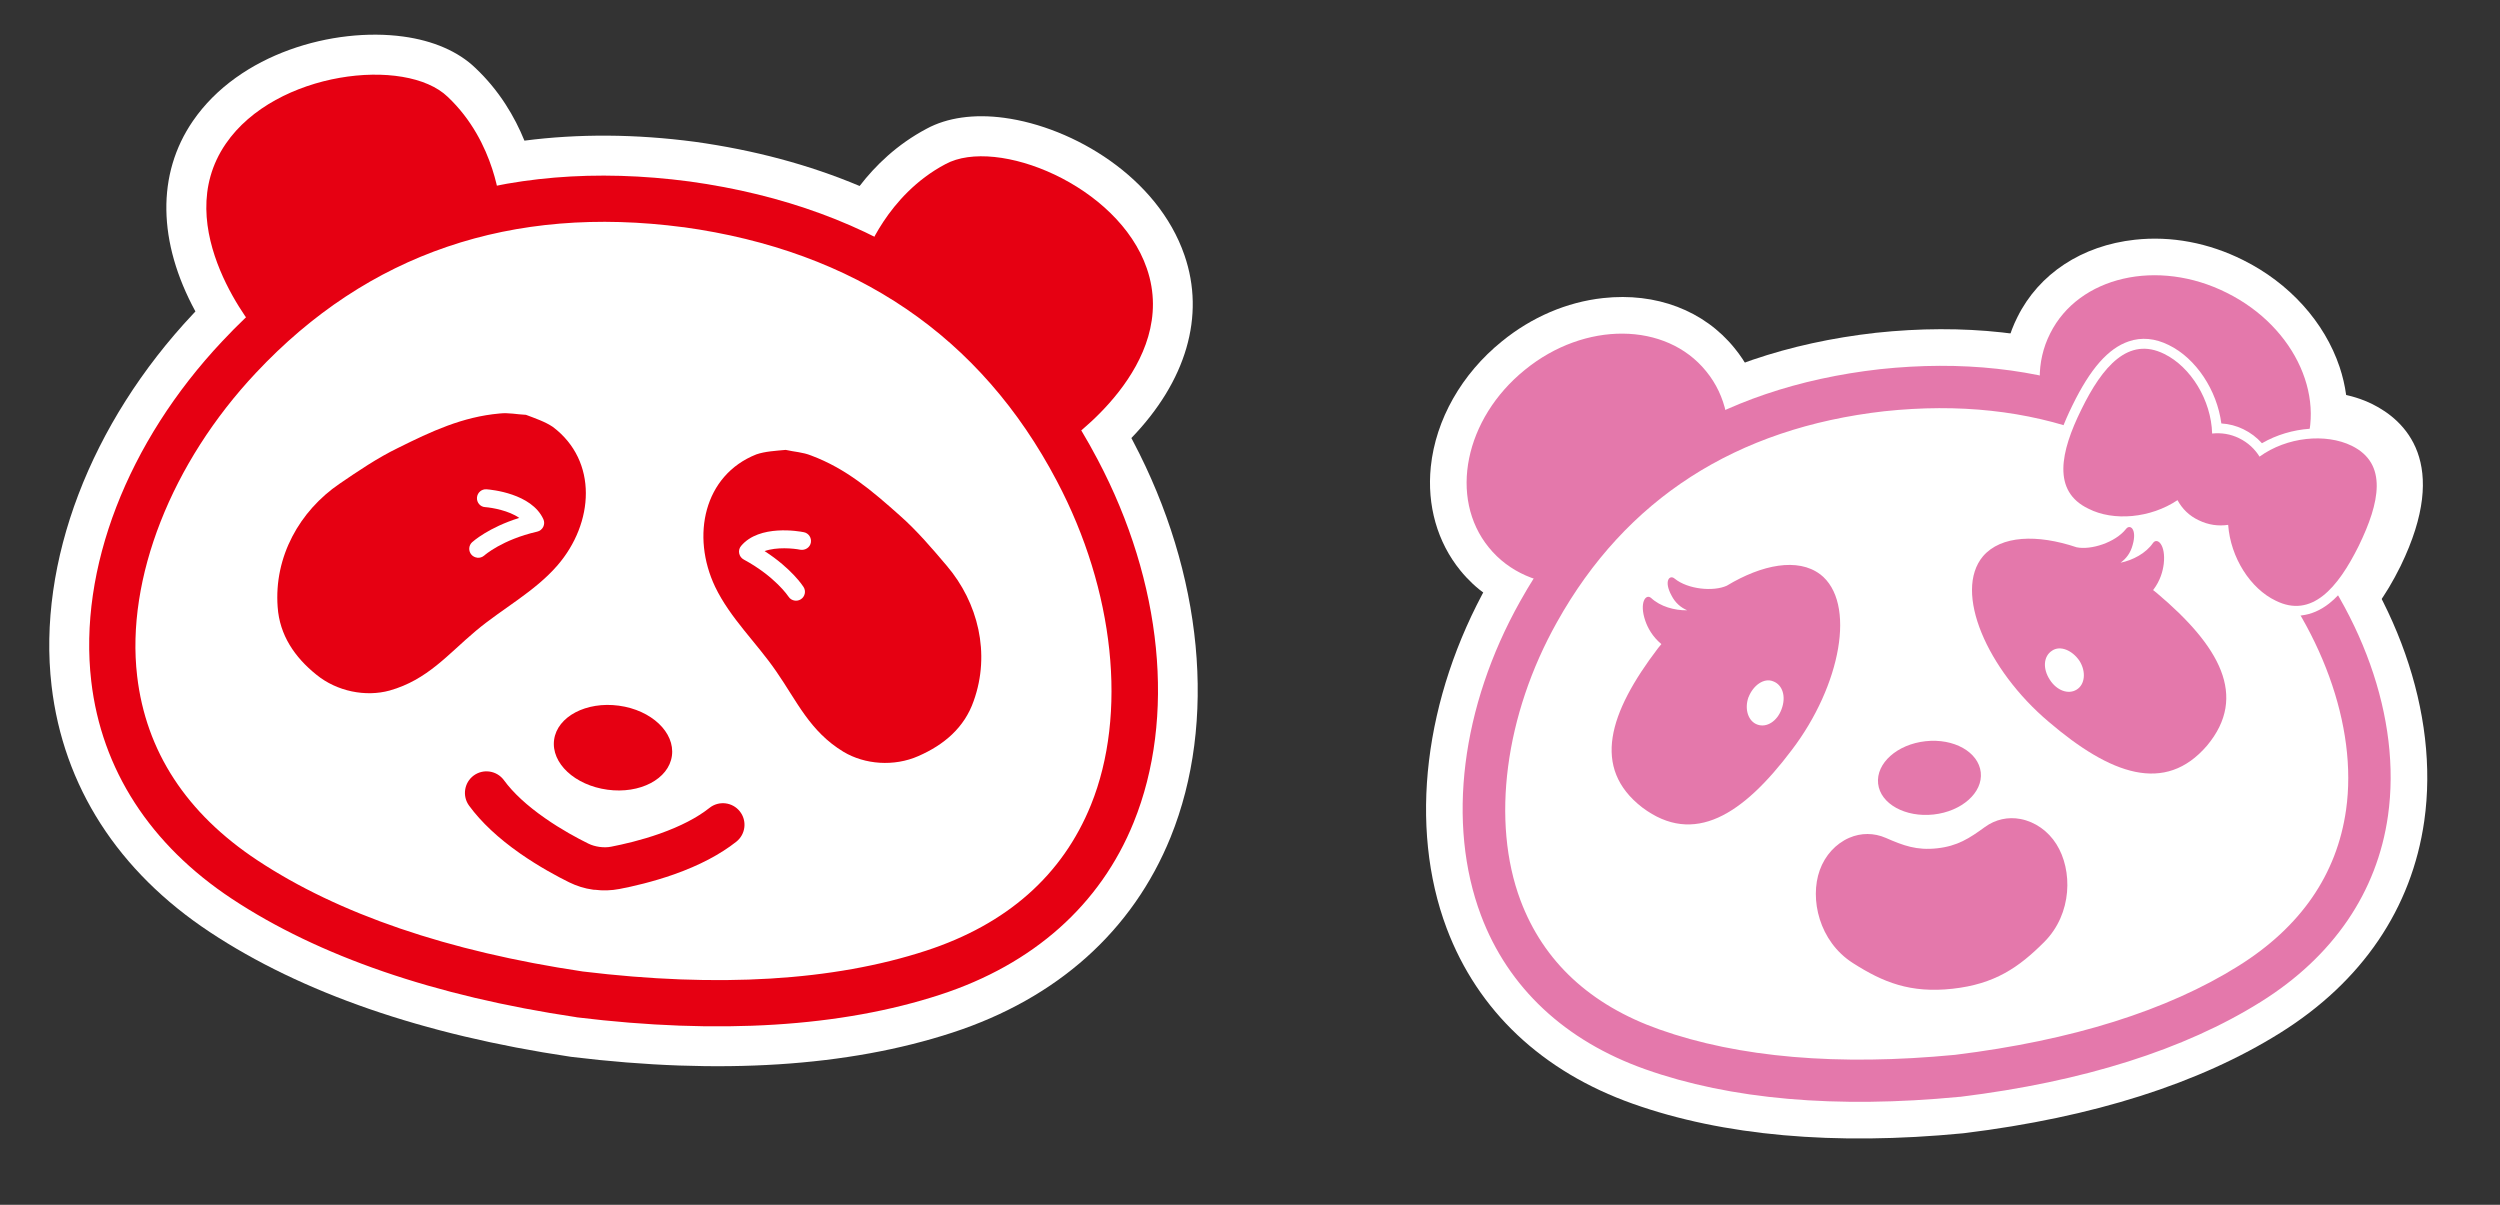 <svg width="166" height="80" viewBox="0 0 166 80" fill="none" xmlns="http://www.w3.org/2000/svg">
<rect x="0" y="0" width="166" height="80" fill="#333333" stroke="none"/>
<g clip-path="url(#clip0_5_48)">
<path d="M37.852 70.163C28.078 68.707 20.028 65.922 13.941 61.895C7.836 57.86 4.201 52.2 3.424 45.538C2.471 37.34 5.991 28.104 12.835 20.831C12.883 20.779 12.93 20.728 12.976 20.68C10.474 16.08 10.39 11.556 12.807 8.036C15.898 3.531 22.166 1.803 26.764 2.425C28.767 2.696 30.428 3.416 31.565 4.512C33.164 6.022 34.179 7.757 34.822 9.339C38.411 8.874 42.206 8.896 46.131 9.414C50.074 9.961 53.739 10.943 57.079 12.35C58.119 10.995 59.569 9.584 61.53 8.546C62.893 7.807 64.681 7.553 66.684 7.824C71.282 8.446 76.87 11.777 78.648 16.945C80.044 20.981 78.761 25.315 75.123 29.086C75.158 29.153 75.195 29.216 75.226 29.282C79.888 38.103 80.825 47.942 77.729 55.588C75.21 61.804 70.203 66.29 63.245 68.563C56.306 70.833 47.801 71.375 37.975 70.18L37.931 70.174L37.843 70.162L37.852 70.163Z" fill="white"/>
<path d="M17.124 22.125C17.124 22.125 11.135 15.152 14.997 9.537C18.299 4.721 26.934 3.738 29.726 6.428C32.945 9.46 33.222 13.711 33.222 13.711L17.124 22.125Z" fill="#E60012"/>
<path d="M70.754 29.383C70.754 29.383 78.374 24.254 76.147 17.816C74.247 12.297 66.179 9.05 62.779 10.898C58.866 12.966 57.468 16.995 57.468 16.995L70.754 29.383Z" fill="#E60012"/>
<path d="M38.487 66.027C43.901 66.687 53.468 67.361 61.958 64.586C77.45 59.531 77.821 43.13 71.534 31.234C64.069 17.031 51.449 14.378 45.591 13.568C39.729 12.793 26.857 11.998 15.888 23.703C6.659 33.501 2.654 49.415 16.247 58.404C23.691 63.325 33.093 65.221 38.487 66.027Z" fill="white"/>
<path d="M38.282 67.543L38.26 67.54C28.854 66.139 21.165 63.492 15.4 59.682C9.968 56.091 6.739 51.093 6.059 45.23C5.194 37.797 8.451 29.356 14.767 22.65C22.899 13.971 33.339 10.406 45.788 12.05C58.239 13.774 67.351 19.987 72.889 30.524C77.192 38.667 78.086 47.669 75.278 54.6C73.066 60.072 68.621 64.028 62.429 66.047C55.859 68.193 47.739 68.702 38.299 67.55L38.277 67.547L38.282 67.543ZM45.377 15.087C33.972 13.581 24.423 16.832 17 24.751C11.382 30.721 8.352 38.434 9.105 44.879C9.687 49.885 12.374 54.006 17.094 57.126C22.477 60.688 29.746 63.171 38.693 64.506C47.677 65.596 55.341 65.133 61.481 63.129C66.859 61.375 70.549 58.116 72.44 53.444C74.873 47.431 74.01 39.196 70.179 31.947C65.128 22.338 56.786 16.662 45.377 15.083L45.377 15.087Z" fill="#E60012"/>
<path d="M44.615 50.185C44.406 51.733 42.481 52.731 40.339 52.437C38.173 52.144 36.587 50.675 36.792 49.123C37.001 47.58 38.928 46.564 41.093 46.857C43.258 47.15 44.825 48.634 44.615 50.185Z" fill="#E60012"/>
<path d="M34.909 27.539C35.533 27.775 36.207 28.004 36.714 28.35C39.711 30.612 39.449 34.727 37.01 37.548C35.493 39.293 33.375 40.399 31.608 41.879C29.741 43.443 28.391 45.139 25.871 45.852C24.282 46.288 22.373 45.914 21.01 44.801C19.561 43.637 18.564 42.168 18.436 40.303C18.188 36.962 19.897 33.926 22.542 32.123C23.747 31.3 25.064 30.403 26.435 29.74C28.65 28.638 30.709 27.676 33.175 27.456C33.769 27.389 34.319 27.517 34.904 27.543" fill="#E60012"/>
<path d="M32.259 33.076C32.259 33.076 34.875 33.269 35.532 34.715C32.989 35.299 31.751 36.435 31.751 36.435" fill="#E60012"/>
<path d="M31.671 37.027C31.535 37.008 31.41 36.947 31.312 36.84C31.091 36.596 31.11 36.224 31.35 36.002C31.4 35.959 32.427 35.032 34.478 34.389C33.785 33.903 32.691 33.71 32.218 33.673C31.89 33.66 31.644 33.363 31.671 33.037C31.697 32.71 31.98 32.463 32.307 32.489C32.612 32.512 35.297 32.76 36.078 34.472C36.154 34.634 36.151 34.821 36.071 34.984C35.992 35.143 35.846 35.262 35.671 35.301C33.336 35.837 32.17 36.871 32.159 36.883C32.022 37.003 31.846 37.055 31.679 37.032L31.671 37.027Z" fill="white"/>
<path d="M52.169 29.873C51.505 29.935 50.79 29.972 50.219 30.172C46.729 31.556 45.884 35.593 47.485 38.965C48.489 41.051 50.233 42.675 51.538 44.574C52.924 46.569 53.77 48.567 56.014 49.924C57.426 50.767 59.365 50.917 60.98 50.203C62.682 49.46 64.038 48.313 64.652 46.544C65.784 43.39 64.942 40.009 62.871 37.573C61.928 36.459 60.896 35.244 59.756 34.238C57.907 32.591 56.184 31.112 53.855 30.244C53.301 30.022 52.745 30.005 52.165 29.872" fill="#E60012"/>
<path d="M53.258 35.916C53.258 35.916 50.684 35.412 49.667 36.627C51.958 37.869 52.859 39.294 52.859 39.294" fill="#E60012"/>
<path d="M52.775 39.881C52.609 39.859 52.447 39.765 52.352 39.61C52.345 39.6 51.486 38.292 49.382 37.151C49.224 37.067 49.115 36.914 49.081 36.739C49.046 36.565 49.093 36.384 49.21 36.248C50.418 34.805 53.072 35.275 53.372 35.338C53.694 35.399 53.901 35.713 53.84 36.035C53.779 36.357 53.462 36.555 53.143 36.503C52.678 36.409 51.567 36.308 50.77 36.593C52.572 37.756 53.324 38.924 53.357 38.978C53.534 39.256 53.448 39.624 53.17 39.796C53.048 39.873 52.907 39.899 52.775 39.881Z" fill="white"/>
<path d="M39.479 59.087L39.352 59.069C38.826 58.998 38.295 58.833 37.793 58.586C36.994 58.193 35.779 57.537 34.547 56.679C33.096 55.666 31.955 54.597 31.148 53.497C30.681 52.858 30.82 51.962 31.455 51.494C32.094 51.027 32.99 51.166 33.458 51.801C34.075 52.647 34.996 53.495 36.187 54.325C37.272 55.084 38.349 55.662 39.065 56.014C39.295 56.129 39.54 56.194 39.794 56.233C40.079 56.271 40.338 56.27 40.586 56.219C41.37 56.066 42.567 55.795 43.814 55.353C45.188 54.864 46.296 54.291 47.111 53.643C47.731 53.151 48.632 53.255 49.124 53.875C49.616 54.495 49.512 55.396 48.892 55.888C47.827 56.73 46.439 57.462 44.77 58.053C43.354 58.553 42.009 58.862 41.13 59.029C40.584 59.133 40.029 59.152 39.472 59.077L39.479 59.087Z" fill="#E60012"/>
</g>
<g clip-path="url(#clip1_5_48)">
<path d="M105.7 41.211C102.228 41.592 98.96 40.344 96.965 37.877C95.438 36.002 94.741 33.551 95.006 30.986C95.332 27.86 97.053 24.826 99.727 22.665C101.707 21.054 104.031 20.057 106.444 19.792C109.969 19.405 113.151 20.617 115.175 23.119C116.704 24.981 117.408 27.427 117.144 29.992C116.819 33.13 115.094 36.173 112.405 38.339C110.437 39.949 108.113 40.95 105.701 41.215L105.7 41.211Z" fill="white"/>
<path d="M147.126 36.666C144.709 36.931 142.228 36.461 139.941 35.306C136.863 33.785 134.519 31.188 133.522 28.195C132.708 25.749 132.865 23.208 133.961 21.045C135.387 18.178 138.231 16.304 141.756 15.918C144.168 15.653 146.654 16.122 148.944 17.269C152.014 18.795 154.349 21.385 155.349 24.365C156.167 26.811 156.018 29.351 154.931 31.521C153.522 34.358 150.603 36.284 147.13 36.665L147.126 36.666Z" fill="white"/>
<path d="M130.211 73.85C121.861 74.657 114.694 74.02 108.899 71.966C103.275 69.974 99.289 66.228 97.372 61.135C94.983 54.776 95.976 46.665 100.034 39.432C105.237 30.12 113.536 24.758 124.71 23.491C135.905 22.3 145.173 25.738 152.272 33.704C157.797 39.877 160.53 47.584 159.576 54.306C158.809 59.693 155.73 64.214 150.668 67.382C145.457 70.645 138.598 72.82 130.272 73.844L130.239 73.847L130.207 73.851L130.211 73.85Z" fill="white"/>
<path d="M130.324 75.253C121.788 76.075 114.415 75.417 108.429 73.293C102.402 71.158 98.124 67.126 96.057 61.634C93.524 54.895 94.55 46.34 98.81 38.751C104.244 29.018 112.904 23.417 124.553 22.098C136.231 20.857 145.904 24.448 153.324 32.773C159.122 39.251 161.983 47.38 160.972 54.507C160.146 60.317 156.843 65.184 151.418 68.576C146.032 71.948 138.977 74.189 130.449 75.239L130.409 75.243L130.332 75.252L130.324 75.253ZM125.398 29.722C116.358 30.747 109.667 35.044 105.507 42.496C102.387 48.057 101.521 54.356 103.242 58.933C104.52 62.336 107.055 64.667 110.995 66.061C115.907 67.805 122.153 68.33 129.56 67.619C136.945 66.707 142.928 64.84 147.346 62.072C150.89 59.857 152.862 57.027 153.372 53.429C154.06 48.584 151.849 42.63 147.598 37.882C141.917 31.506 134.449 28.762 125.394 29.723L125.398 29.722Z" fill="white"/>
<path d="M153.004 42.637C152.017 42.746 151.022 42.557 150.047 42.073C148.149 41.16 146.64 39.292 145.94 37.11C145.612 37.02 145.293 36.9 144.983 36.75C144.648 36.591 144.33 36.406 144.037 36.189C143.374 36.425 142.674 36.588 141.961 36.666C140.398 36.837 138.85 36.583 137.602 35.954C136.268 35.309 135.328 34.283 134.88 32.991C134.05 30.591 135.139 27.916 136.029 26.114C137.075 23.977 138.82 21.083 141.829 20.753C142.82 20.644 143.82 20.836 144.799 21.324C146.78 22.293 148.344 24.318 148.995 26.607C149.248 26.69 149.492 26.789 149.737 26.905C149.991 27.032 150.239 27.172 150.468 27.33C151.23 27.027 152.043 26.823 152.881 26.731C154.46 26.558 155.97 26.796 157.241 27.419C159.595 28.587 161.77 31.243 158.819 37.303C157.757 39.441 156.009 42.308 153.012 42.636L153.004 42.637Z" fill="white"/>
<path d="M153.075 43.29C151.952 43.413 150.828 43.202 149.736 42.657C147.827 41.75 146.239 39.87 145.428 37.647C145.178 37.564 144.931 37.465 144.69 37.349C144.423 37.223 144.168 37.084 143.922 36.924C143.303 37.122 142.666 37.257 142.022 37.328C140.314 37.515 138.678 37.246 137.292 36.546C135.807 35.829 134.755 34.676 134.248 33.211C133.34 30.579 134.487 27.734 135.428 25.829C136.913 22.792 138.544 21.052 140.552 20.371C140.941 20.238 141.343 20.15 141.75 20.105C142.866 19.983 143.986 20.198 145.081 20.738C147.127 21.737 148.763 23.751 149.518 26.102C149.684 26.165 149.851 26.236 150.01 26.317C150.192 26.407 150.369 26.501 150.539 26.605C151.265 26.346 152.028 26.169 152.802 26.084C154.51 25.896 156.14 26.154 157.519 26.83C159.666 27.895 162.75 30.7 159.397 37.59C158.382 39.638 157.317 41.076 156.13 42.001C155.191 42.732 154.159 43.167 153.067 43.287L153.075 43.29ZM151.037 34.63C151.116 35.722 151.797 36.765 152.402 37.082C152.67 36.848 153.166 36.272 153.863 34.867C154.568 33.415 154.714 32.657 154.736 32.341C154.433 32.215 153.971 32.168 153.492 32.221C152.883 32.288 152.283 32.504 151.853 32.821L150.955 33.474L151.041 34.63L151.037 34.63ZM140.1 31.04C140.406 31.186 140.872 31.237 141.352 31.184C141.903 31.124 142.441 30.934 142.866 30.647L143.831 29.999L143.8 28.865C143.771 27.78 143.066 26.675 142.423 26.309C142.204 26.509 141.7 27.073 140.977 28.547C140.266 29.987 140.119 30.724 140.096 31.037L140.1 31.04Z" fill="white"/>
<path d="M153.004 42.637C152.017 42.746 151.022 42.557 150.047 42.073C148.149 41.16 146.64 39.292 145.94 37.11C145.612 37.02 145.293 36.9 144.983 36.75C144.648 36.591 144.33 36.406 144.037 36.189C143.374 36.425 142.674 36.588 141.961 36.666C140.398 36.837 138.85 36.583 137.602 35.954C136.268 35.309 135.328 34.283 134.88 32.991C134.05 30.591 135.139 27.916 136.029 26.114C137.075 23.977 138.82 21.083 141.829 20.753C142.82 20.644 143.82 20.836 144.799 21.324C146.78 22.293 148.344 24.318 148.995 26.607C149.248 26.69 149.492 26.789 149.737 26.905C149.991 27.032 150.239 27.172 150.468 27.33C151.23 27.027 152.043 26.823 152.881 26.731C154.46 26.558 155.97 26.796 157.241 27.419C159.595 28.587 161.77 31.243 158.819 37.303C157.757 39.441 156.009 42.308 153.012 42.636L153.004 42.637Z" fill="white"/>
<path d="M128.654 56.5C125.383 56.859 122.588 55.013 122.29 52.298C121.992 49.583 124.319 47.159 127.59 46.8C130.861 46.441 133.641 48.297 133.939 51.02C134.238 53.743 131.917 56.142 128.654 56.5ZM127.852 51.679C128.023 51.681 128.225 51.659 128.388 51.62C128.216 51.619 128.015 51.641 127.852 51.679Z" fill="white"/>
<path d="M112.825 57.136C111.008 57.335 109.246 56.807 107.589 55.57C103.648 52.529 103.552 48.239 107.275 42.787C107.151 42.548 107.046 42.295 106.952 42.032C106.485 40.677 106.556 39.425 107.15 38.488C107.508 37.923 108.034 37.518 108.641 37.325C109.061 36.541 109.831 36.017 110.701 35.921C111.43 35.841 112.147 36.06 112.725 36.535C112.839 36.608 113.27 36.708 113.62 36.669L113.64 36.667C115.128 35.806 116.627 35.275 117.992 35.125C119.644 34.944 121.135 35.306 122.299 36.178C126.254 39.197 124.651 46.36 120.909 51.271C118.123 54.969 115.552 56.837 112.825 57.136Z" fill="white"/>
<path d="M117.389 50.585C116.878 50.641 116.374 50.582 115.894 50.411C115.043 50.117 114.341 49.484 113.934 48.636C113.475 47.684 113.43 46.531 113.808 45.474L113.839 45.39C114.424 43.923 115.651 42.92 117.049 42.767C117.577 42.709 118.115 42.78 118.608 42.971C119.459 43.293 120.137 43.932 120.522 44.77C120.963 45.737 120.98 46.864 120.57 47.953C120.04 49.406 118.819 50.424 117.393 50.581L117.389 50.585Z" fill="white"/>
<path d="M143.624 53.756C140.897 54.056 137.982 52.79 134.447 49.778C129.738 45.798 126.621 39.156 129.809 35.374C130.775 34.253 132.151 33.572 133.803 33.391C135.169 33.241 136.751 33.434 138.39 33.951L138.41 33.949C138.756 33.911 139.147 33.721 139.261 33.611C139.723 33.026 140.372 32.662 141.097 32.582C141.967 32.486 142.833 32.832 143.412 33.506C144.046 33.563 144.648 33.847 145.12 34.318C145.903 35.104 146.243 36.31 146.084 37.718C146.05 37.999 145.998 38.273 145.93 38.542C150.747 43.06 151.583 47.265 148.417 51.066C147.051 52.659 145.445 53.557 143.628 53.756L143.624 53.756Z" fill="white"/>
<path d="M137.752 48.351C136.326 48.507 134.913 47.778 134.066 46.452C133.444 45.505 133.217 44.397 133.437 43.357C133.632 42.456 134.155 41.685 134.911 41.186C135.351 40.889 135.861 40.707 136.389 40.649C137.787 40.495 139.207 41.212 140.092 42.521L140.137 42.59C140.738 43.543 140.945 44.678 140.703 45.708C140.489 46.624 139.942 47.393 139.159 47.874C138.739 48.136 138.26 48.303 137.749 48.359L137.752 48.351Z" fill="white"/>
<path d="M129.824 67.236C126.565 67.593 124.41 66.717 122.174 65.287C119.149 63.356 118.45 59.698 119.334 57.237C120.005 55.361 121.642 54.012 123.503 53.807C124.297 53.721 125.11 53.847 125.85 54.17C127.041 54.691 127.559 54.838 128.453 54.74C129.347 54.642 129.816 54.387 130.866 53.619C131.518 53.14 132.285 52.844 133.078 52.757C134.939 52.553 136.83 53.511 137.896 55.2C139.288 57.412 139.399 61.134 136.865 63.675C134.996 65.551 133.078 66.875 129.823 67.232L129.824 67.236Z" fill="white"/>
<path d="M129.915 68.07C126.205 68.477 123.786 67.311 121.722 65.997C118.329 63.833 117.553 59.728 118.545 56.961C119.119 55.353 120.314 54.056 121.828 53.404C122.338 53.185 122.869 53.045 123.409 52.986C124.352 52.883 125.31 53.031 126.187 53.411C127.258 53.881 127.645 53.993 128.362 53.914C129.079 53.836 129.429 53.639 130.372 52.952C131.142 52.391 132.05 52.038 132.992 51.935C133.532 51.876 134.085 51.896 134.622 52.001C136.241 52.308 137.693 53.315 138.602 54.76C140.167 57.246 140.296 61.427 137.453 64.275C135.726 66.005 133.618 67.668 129.908 68.075L129.915 68.07ZM124.778 59.889C124.855 60.105 124.997 60.325 125.242 60.482C126.676 61.397 127.542 61.75 129.206 61.568C130.87 61.385 131.635 60.853 132.832 59.649C133.037 59.443 133.129 59.197 133.161 58.969C132.074 59.659 130.831 60.219 129.079 60.411C127.327 60.604 125.992 60.326 124.778 59.889Z" fill="white"/>
<path d="M98.856 36.349C101.516 39.636 106.912 39.696 110.88 36.444C114.895 33.207 115.98 27.931 113.284 24.647C110.62 21.36 105.229 21.316 101.255 24.556C97.249 27.797 96.18 33.063 98.856 36.349Z" fill="#E478AB"/>
<path d="M152.757 30.434C150.874 34.22 145.619 35.449 141.036 33.135C136.414 30.846 134.212 25.93 136.132 22.14C138.019 18.354 143.272 17.141 147.853 19.439C152.471 21.733 154.649 26.647 152.753 30.431L152.757 30.434Z" fill="#E478AB"/>
<path d="M129.978 71.43C134.66 70.855 142.836 69.42 149.382 65.322C161.338 57.846 158.224 43.997 150.456 35.322C141.223 24.957 130.069 25.366 124.983 25.907C119.902 26.481 108.924 28.501 102.158 40.621C96.46 50.778 96.423 64.969 109.712 69.675C116.987 72.256 125.283 71.884 129.978 71.43Z" fill="white"/>
<path d="M130.132 72.828L130.111 72.83C121.914 73.619 114.892 73.004 109.242 70.998C103.91 69.109 100.139 65.576 98.336 60.776C96.051 54.7 97.022 46.909 100.933 39.936C105.962 30.93 114.003 25.738 124.826 24.514C135.666 23.361 144.641 26.686 151.508 34.391C156.837 40.346 159.475 47.737 158.562 54.168C157.843 59.245 154.924 63.516 150.128 66.516C145.047 69.699 138.326 71.823 130.152 72.83L130.132 72.832L130.132 72.828ZM125.133 27.305C115.267 28.421 107.949 33.133 103.383 41.31C99.922 47.479 98.999 54.556 100.963 59.791C102.489 63.847 105.589 66.731 110.183 68.355C115.438 70.221 122.048 70.788 129.826 70.04C137.581 69.084 143.91 67.101 148.636 64.136C152.768 61.551 155.17 58.067 155.779 53.772C156.566 48.239 154.125 41.528 149.41 36.26C143.18 29.267 135.009 26.254 125.129 27.306L125.133 27.305Z" fill="#E478AB"/>
<path d="M156.164 29.604C154.424 28.751 151.843 29.01 150.034 30.321C149.727 29.829 149.284 29.393 148.668 29.093C148.1 28.817 147.498 28.724 146.886 28.787C146.825 26.564 145.462 24.361 143.709 23.502C141.329 22.32 139.604 24.323 138.202 27.192C136.808 30.015 136.254 32.62 138.672 33.778C140.331 34.627 142.798 34.409 144.586 33.21C144.903 33.791 145.37 34.258 146.014 34.554C146.638 34.856 147.296 34.947 147.95 34.851C148.108 37.027 149.43 39.087 151.108 39.886C153.492 41.071 155.224 39.059 156.623 36.239C158.02 33.367 158.557 30.789 156.164 29.604Z" fill="#E478AB"/>
<path d="M152.81 40.873C152.162 40.944 151.491 40.814 150.818 40.48C149.093 39.658 147.74 37.687 147.378 35.546C146.811 35.535 146.25 35.4 145.733 35.147C145.2 34.904 144.75 34.55 144.391 34.1C142.485 35.12 140.101 35.243 138.378 34.364C137.47 33.93 136.852 33.272 136.554 32.416C136.088 31.069 136.426 29.316 137.616 26.902C138.801 24.477 139.987 23.132 141.343 22.669C142.199 22.375 143.097 22.46 144.007 22.911C145.816 23.793 147.21 25.914 147.497 28.117C148.006 28.147 148.497 28.276 148.958 28.499C149.436 28.732 149.849 29.045 150.193 29.431C152.113 28.316 154.648 28.123 156.458 29.009C160.015 30.775 157.909 35.099 157.217 36.525C156.376 38.223 155.534 39.388 154.643 40.081C154.065 40.532 153.446 40.795 152.813 40.864L152.81 40.873ZM148.557 34.099L148.61 34.803C148.749 36.704 149.918 38.589 151.393 39.292C152.281 39.733 153.056 39.656 153.833 39.045C154.565 38.471 155.285 37.458 156.036 35.945C157.996 31.918 157.055 30.778 155.874 30.19C154.327 29.43 151.981 29.716 150.418 30.85L149.852 31.263L149.477 30.668C149.205 30.233 148.834 29.903 148.382 29.679C147.943 29.466 147.461 29.385 146.953 29.436L146.251 29.505L146.23 28.798C146.178 26.872 144.973 24.843 143.422 24.088C142.823 23.791 142.283 23.732 141.76 23.912C140.774 24.248 139.801 25.415 138.792 27.478C137.778 29.53 137.454 31 137.79 31.983C137.97 32.501 138.351 32.895 138.954 33.184C140.439 33.942 142.645 33.721 144.217 32.664L144.816 32.26L145.159 32.895C145.42 33.371 145.797 33.73 146.282 33.954C146.786 34.196 147.305 34.282 147.85 34.197L148.548 34.096L148.557 34.099Z" fill="white"/>
<path d="M156.164 29.604C154.424 28.751 151.843 29.01 150.034 30.321C149.727 29.829 149.284 29.393 148.668 29.093C148.1 28.817 147.498 28.724 146.886 28.787C146.825 26.564 145.462 24.361 143.709 23.502C141.329 22.32 139.604 24.323 138.202 27.192C136.808 30.015 136.254 32.62 138.672 33.778C140.331 34.627 142.798 34.409 144.586 33.21C144.903 33.791 145.37 34.258 146.014 34.554C146.638 34.856 147.296 34.947 147.95 34.851C148.108 37.027 149.43 39.087 151.108 39.886C153.492 41.071 155.224 39.059 156.623 36.239C158.02 33.367 158.557 30.789 156.164 29.604Z" fill="#E478AB"/>
<path d="M131.523 51.285C131.67 52.63 130.258 53.878 128.389 54.083C126.52 54.288 124.855 53.382 124.707 52.033C124.559 50.683 125.97 49.423 127.855 49.217C129.74 49.01 131.374 49.935 131.523 51.285Z" fill="#E478AB"/>
<path d="M120.849 38.126C119.379 37.028 117.014 37.471 114.659 38.891C113.77 39.294 112.077 39.138 111.195 38.419C110.866 38.137 110.457 38.569 110.988 39.542C111.237 40.029 111.601 40.339 112.033 40.524C111.191 40.539 110.245 40.276 109.636 39.707C109.276 39.396 108.835 40.019 109.248 41.221C109.408 41.681 109.708 42.259 110.315 42.768C110.239 42.861 110.159 42.952 110.088 43.045C106.835 47.32 105.662 51.004 109.051 53.62C112.48 56.191 115.733 54.106 118.978 49.795C122.224 45.533 123.296 39.994 120.849 38.122L120.849 38.126Z" fill="#E478AB"/>
<path d="M116.099 46.291C115.818 47.08 116.076 47.904 116.703 48.117C117.309 48.331 118.003 47.892 118.294 47.094C118.611 46.26 118.369 45.471 117.736 45.239C117.13 44.992 116.415 45.498 116.103 46.291L116.099 46.291Z" fill="white"/>
<path d="M143.248 39.407C143.155 39.331 143.061 39.256 142.967 39.181C143.448 38.553 143.612 37.924 143.673 37.44C143.816 36.181 143.254 35.668 142.965 36.046C142.494 36.734 141.628 37.196 140.802 37.364C141.188 37.089 141.472 36.707 141.61 36.178C141.913 35.114 141.424 34.78 141.164 35.127C140.459 36.019 138.841 36.539 137.885 36.339C135.274 35.463 132.869 35.544 131.672 36.935C129.689 39.292 131.94 44.468 136.03 47.924C140.132 51.429 143.76 52.759 146.55 49.505C149.291 46.216 147.351 42.874 143.248 39.407Z" fill="#E478AB"/>
<path d="M138.077 43.88C138.525 44.589 138.453 45.449 137.887 45.792C137.341 46.133 136.569 45.855 136.111 45.139C135.622 44.394 135.686 43.571 136.254 43.207C136.788 42.835 137.6 43.174 138.077 43.88Z" fill="white"/>
<path d="M129.559 64.819C132.052 64.545 133.484 63.626 135.144 61.96C136.808 60.293 136.661 57.802 135.841 56.502C135.071 55.278 133.497 54.717 132.301 55.59C131.127 56.449 130.237 56.995 128.718 57.161C127.2 57.328 126.208 56.984 124.881 56.404C123.523 55.811 122.108 56.7 121.626 58.062C121.108 59.509 121.501 61.973 123.486 63.239C125.472 64.505 127.069 65.092 129.563 64.818L129.559 64.819Z" fill="#E478AB"/>
<path d="M129.65 65.653C126.846 65.96 125.038 65.229 123.03 63.945C120.785 62.512 120.149 59.683 120.832 57.778C121.182 56.802 121.895 56.018 122.79 55.631C123.572 55.292 124.433 55.295 125.212 55.634C126.39 56.149 127.265 56.477 128.623 56.328C129.98 56.179 130.76 55.669 131.802 54.911C132.489 54.411 133.329 54.221 134.166 54.383C135.124 54.567 135.993 55.173 136.546 56.054C137.628 57.77 137.615 60.665 135.735 62.551C134.052 64.236 132.45 65.346 129.646 65.653L129.65 65.653ZM123.864 57.062C123.727 57.077 123.593 57.112 123.461 57.171C122.998 57.373 122.605 57.812 122.415 58.342C122.038 59.398 122.256 61.462 123.935 62.533C125.719 63.675 127.131 64.245 129.472 63.989C131.812 63.732 133.059 62.869 134.558 61.372C135.964 59.962 135.734 57.9 135.136 56.95C134.835 56.47 134.357 56.127 133.862 56.034C133.474 55.959 133.116 56.039 132.803 56.269C131.622 57.132 130.579 57.805 128.818 57.998C127.058 58.191 125.89 57.761 124.549 57.174C124.323 57.077 124.098 57.04 123.869 57.066L123.864 57.062Z" fill="#E478AB"/>
</g>
<defs>
<clipPath id="clip0_5_48">
<rect width="76.516" height="65.901" fill="white" transform="translate(8.833) rotate(7.702)"/>
</clipPath>
<clipPath id="clip1_5_48">
<rect width="68.485" height="57.949" fill="white" transform="translate(91 21.487) rotate(-6.262)"/>
</clipPath>
</defs>
</svg>
